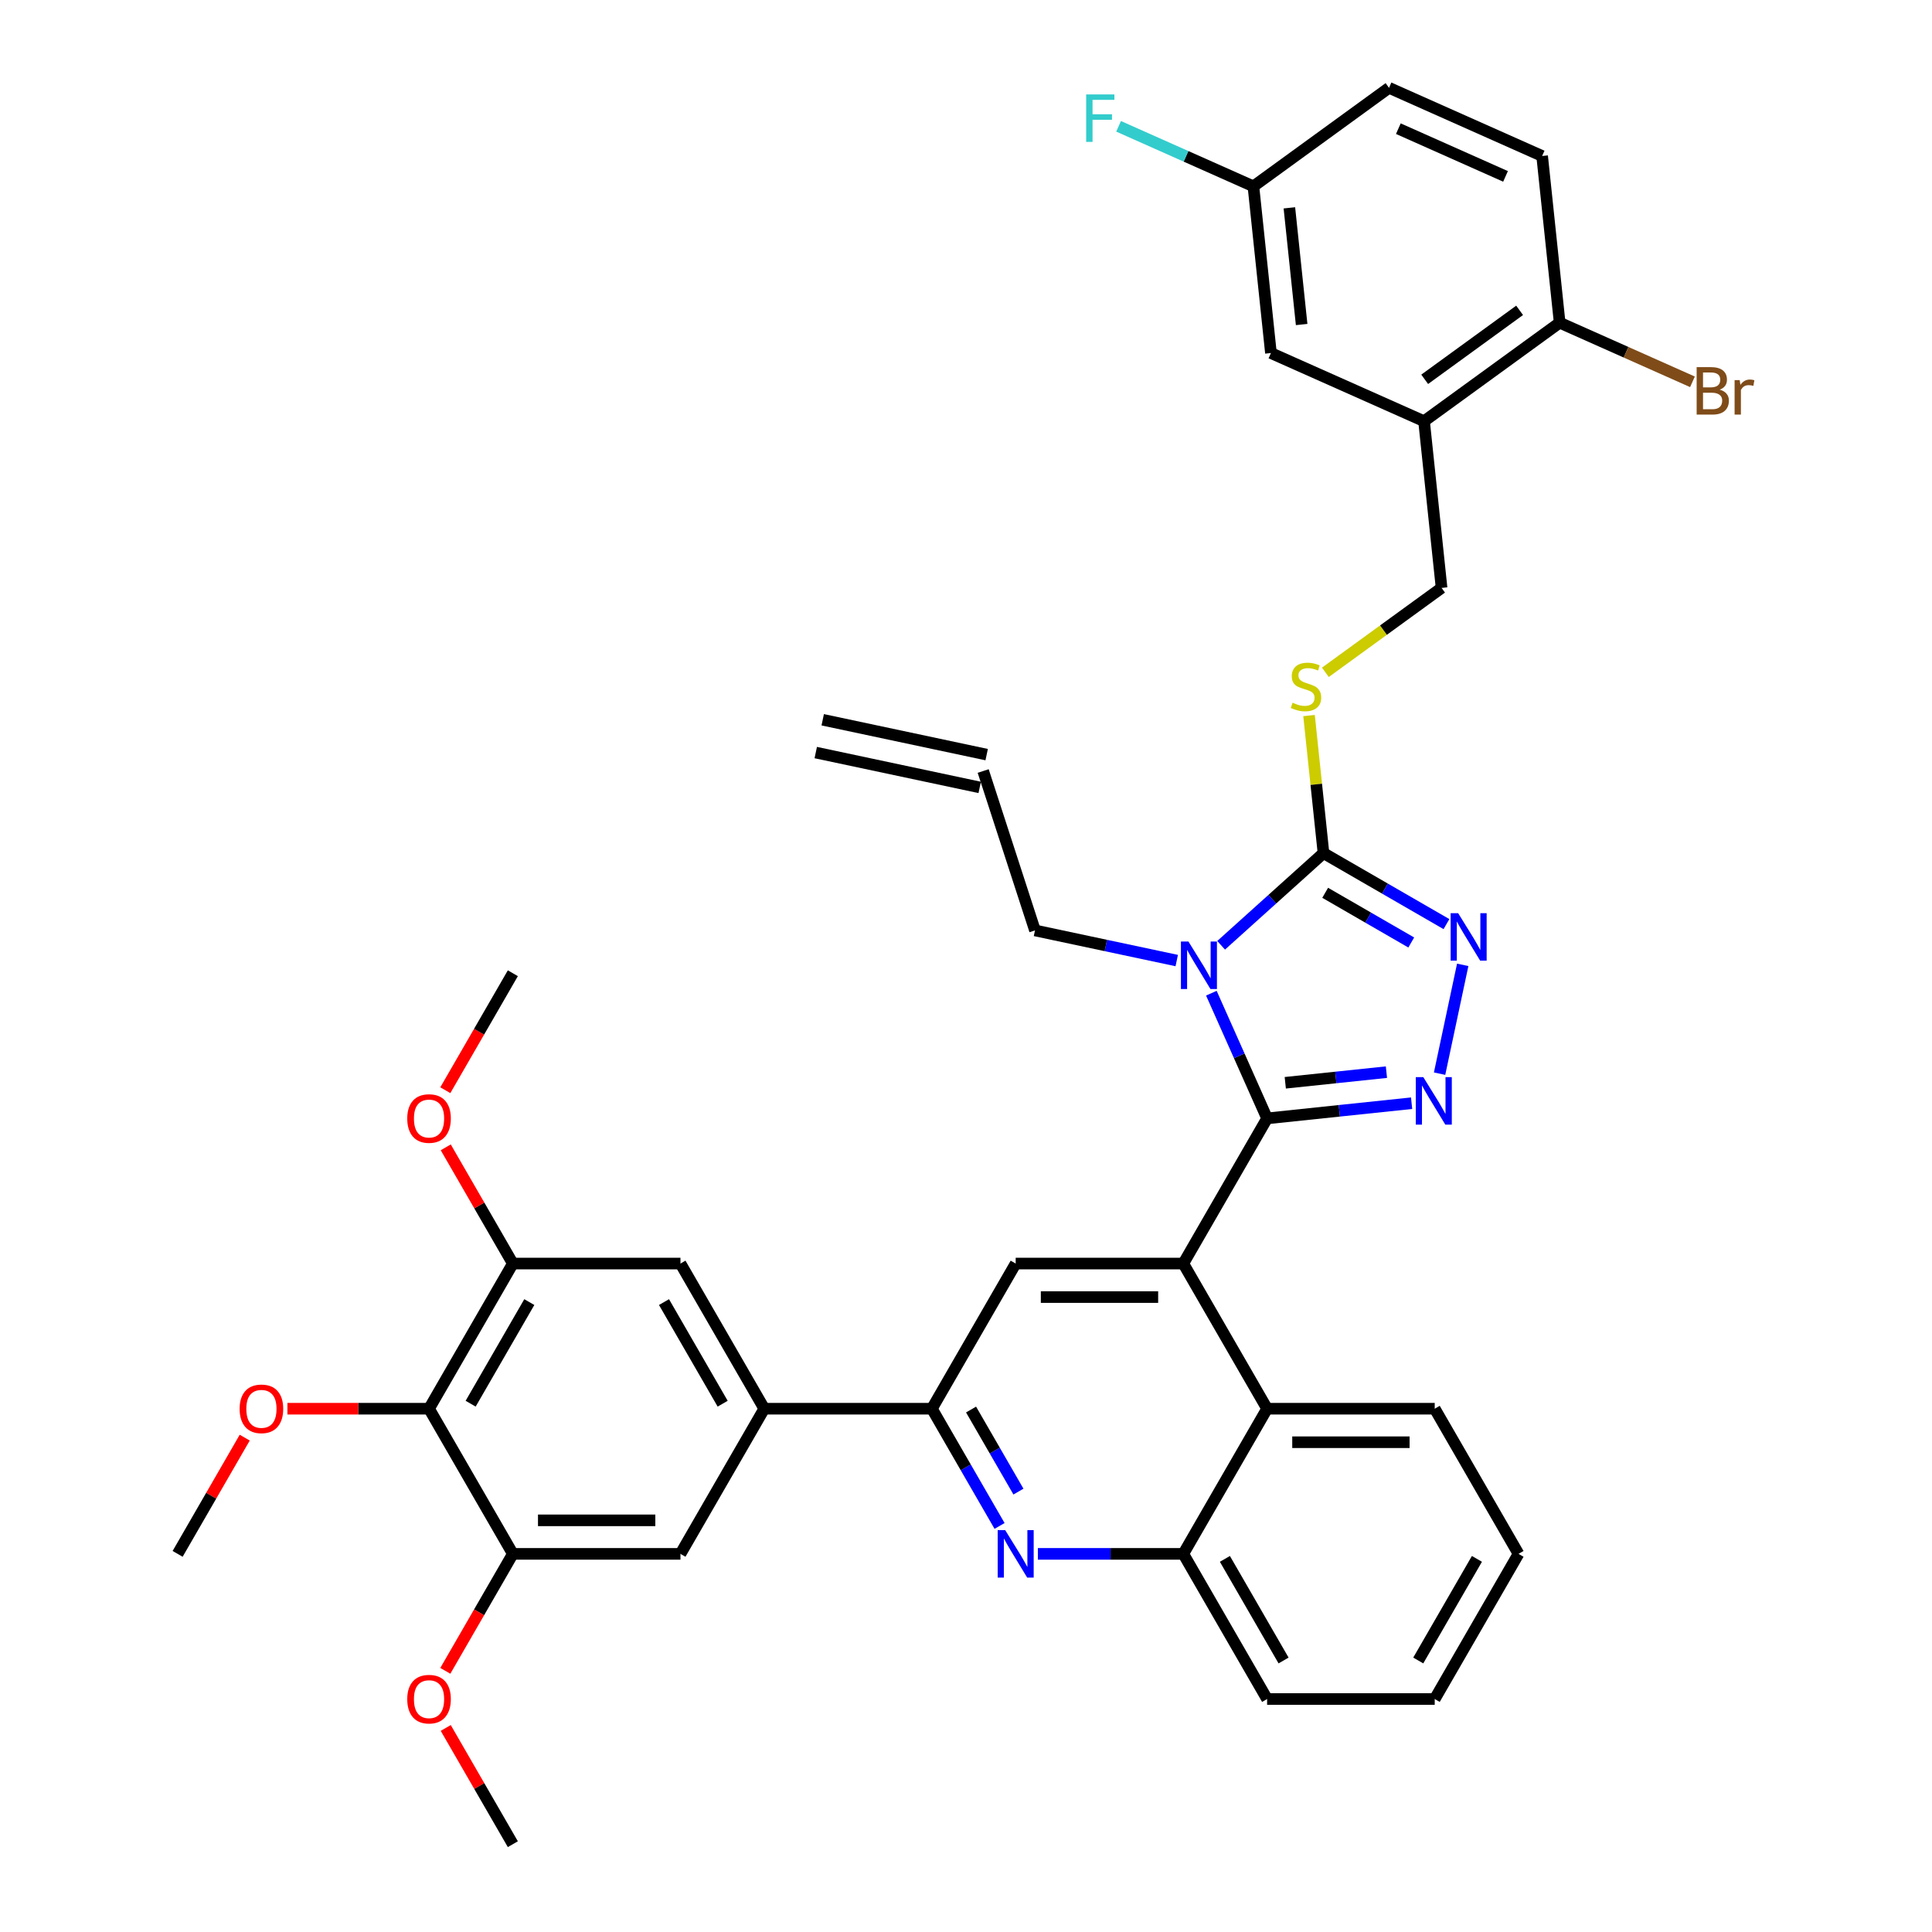 <?xml version='1.0' encoding='iso-8859-1'?>
<svg version='1.1' baseProfile='full'
              xmlns='http://www.w3.org/2000/svg'
                      xmlns:rdkit='http://www.rdkit.org/xml'
                      xmlns:xlink='http://www.w3.org/1999/xlink'
                  xml:space='preserve'
width='1000px' height='1000px' viewBox='0 0 1000 1000'>
<!-- END OF HEADER -->
<rect style='opacity:1.0;fill:#FFFFFF;stroke:none' width='1000' height='1000' x='0' y='0'> </rect>
<path class='bond-0' d='M 686.015,347.993 L 716.086,326.145' style='fill:none;fill-rule:evenodd;stroke:#CCCC00;stroke-width:6px;stroke-linecap:butt;stroke-linejoin:miter;stroke-opacity:1' />
<path class='bond-0' d='M 716.086,326.145 L 746.156,304.298' style='fill:none;fill-rule:evenodd;stroke:#000000;stroke-width:6px;stroke-linecap:butt;stroke-linejoin:miter;stroke-opacity:1' />
<path class='bond-1' d='M 677.554,370.37 L 681.296,405.971' style='fill:none;fill-rule:evenodd;stroke:#CCCC00;stroke-width:6px;stroke-linecap:butt;stroke-linejoin:miter;stroke-opacity:1' />
<path class='bond-1' d='M 681.296,405.971 L 685.038,441.573' style='fill:none;fill-rule:evenodd;stroke:#000000;stroke-width:6px;stroke-linecap:butt;stroke-linejoin:miter;stroke-opacity:1' />
<path class='bond-2' d='M 746.156,304.298 L 737.088,218.017' style='fill:none;fill-rule:evenodd;stroke:#000000;stroke-width:6px;stroke-linecap:butt;stroke-linejoin:miter;stroke-opacity:1' />
<path class='bond-3' d='M 785.986,804.279 L 742.608,879.412' style='fill:none;fill-rule:evenodd;stroke:#000000;stroke-width:6px;stroke-linecap:butt;stroke-linejoin:miter;stroke-opacity:1' />
<path class='bond-3' d='M 764.453,806.874 L 734.088,859.467' style='fill:none;fill-rule:evenodd;stroke:#000000;stroke-width:6px;stroke-linecap:butt;stroke-linejoin:miter;stroke-opacity:1' />
<path class='bond-4' d='M 785.986,804.279 L 742.608,729.146' style='fill:none;fill-rule:evenodd;stroke:#000000;stroke-width:6px;stroke-linecap:butt;stroke-linejoin:miter;stroke-opacity:1' />
<path class='bond-5' d='M 742.608,879.412 L 655.852,879.412' style='fill:none;fill-rule:evenodd;stroke:#000000;stroke-width:6px;stroke-linecap:butt;stroke-linejoin:miter;stroke-opacity:1' />
<path class='bond-6' d='M 655.852,879.412 L 612.474,804.279' style='fill:none;fill-rule:evenodd;stroke:#000000;stroke-width:6px;stroke-linecap:butt;stroke-linejoin:miter;stroke-opacity:1' />
<path class='bond-6' d='M 664.372,859.467 L 634.007,806.874' style='fill:none;fill-rule:evenodd;stroke:#000000;stroke-width:6px;stroke-linecap:butt;stroke-linejoin:miter;stroke-opacity:1' />
<path class='bond-7' d='M 612.474,804.279 L 655.852,729.146' style='fill:none;fill-rule:evenodd;stroke:#000000;stroke-width:6px;stroke-linecap:butt;stroke-linejoin:miter;stroke-opacity:1' />
<path class='bond-8' d='M 612.474,804.279 L 574.839,804.279' style='fill:none;fill-rule:evenodd;stroke:#000000;stroke-width:6px;stroke-linecap:butt;stroke-linejoin:miter;stroke-opacity:1' />
<path class='bond-8' d='M 574.839,804.279 L 537.204,804.279' style='fill:none;fill-rule:evenodd;stroke:#0000FF;stroke-width:6px;stroke-linecap:butt;stroke-linejoin:miter;stroke-opacity:1' />
<path class='bond-9' d='M 655.852,729.146 L 742.608,729.146' style='fill:none;fill-rule:evenodd;stroke:#000000;stroke-width:6px;stroke-linecap:butt;stroke-linejoin:miter;stroke-opacity:1' />
<path class='bond-9' d='M 668.865,746.497 L 729.595,746.497' style='fill:none;fill-rule:evenodd;stroke:#000000;stroke-width:6px;stroke-linecap:butt;stroke-linejoin:miter;stroke-opacity:1' />
<path class='bond-10' d='M 655.852,729.146 L 612.474,654.013' style='fill:none;fill-rule:evenodd;stroke:#000000;stroke-width:6px;stroke-linecap:butt;stroke-linejoin:miter;stroke-opacity:1' />
<path class='bond-11' d='M 517.373,789.826 L 499.856,759.486' style='fill:none;fill-rule:evenodd;stroke:#0000FF;stroke-width:6px;stroke-linecap:butt;stroke-linejoin:miter;stroke-opacity:1' />
<path class='bond-11' d='M 499.856,759.486 L 482.339,729.146' style='fill:none;fill-rule:evenodd;stroke:#000000;stroke-width:6px;stroke-linecap:butt;stroke-linejoin:miter;stroke-opacity:1' />
<path class='bond-11' d='M 527.144,772.048 L 514.883,750.81' style='fill:none;fill-rule:evenodd;stroke:#0000FF;stroke-width:6px;stroke-linecap:butt;stroke-linejoin:miter;stroke-opacity:1' />
<path class='bond-11' d='M 514.883,750.81 L 502.621,729.572' style='fill:none;fill-rule:evenodd;stroke:#000000;stroke-width:6px;stroke-linecap:butt;stroke-linejoin:miter;stroke-opacity:1' />
<path class='bond-12' d='M 482.339,729.146 L 525.718,654.013' style='fill:none;fill-rule:evenodd;stroke:#000000;stroke-width:6px;stroke-linecap:butt;stroke-linejoin:miter;stroke-opacity:1' />
<path class='bond-13' d='M 482.339,729.146 L 395.583,729.146' style='fill:none;fill-rule:evenodd;stroke:#000000;stroke-width:6px;stroke-linecap:butt;stroke-linejoin:miter;stroke-opacity:1' />
<path class='bond-14' d='M 525.718,654.013 L 612.474,654.013' style='fill:none;fill-rule:evenodd;stroke:#000000;stroke-width:6px;stroke-linecap:butt;stroke-linejoin:miter;stroke-opacity:1' />
<path class='bond-14' d='M 538.731,671.364 L 599.46,671.364' style='fill:none;fill-rule:evenodd;stroke:#000000;stroke-width:6px;stroke-linecap:butt;stroke-linejoin:miter;stroke-opacity:1' />
<path class='bond-15' d='M 612.474,654.013 L 655.852,578.88' style='fill:none;fill-rule:evenodd;stroke:#000000;stroke-width:6px;stroke-linecap:butt;stroke-linejoin:miter;stroke-opacity:1' />
<path class='bond-16' d='M 655.852,578.88 L 641.426,546.479' style='fill:none;fill-rule:evenodd;stroke:#000000;stroke-width:6px;stroke-linecap:butt;stroke-linejoin:miter;stroke-opacity:1' />
<path class='bond-16' d='M 641.426,546.479 L 627,514.078' style='fill:none;fill-rule:evenodd;stroke:#0000FF;stroke-width:6px;stroke-linecap:butt;stroke-linejoin:miter;stroke-opacity:1' />
<path class='bond-17' d='M 655.852,578.88 L 693.249,574.949' style='fill:none;fill-rule:evenodd;stroke:#000000;stroke-width:6px;stroke-linecap:butt;stroke-linejoin:miter;stroke-opacity:1' />
<path class='bond-17' d='M 693.249,574.949 L 730.646,571.019' style='fill:none;fill-rule:evenodd;stroke:#0000FF;stroke-width:6px;stroke-linecap:butt;stroke-linejoin:miter;stroke-opacity:1' />
<path class='bond-17' d='M 665.257,560.444 L 691.436,557.693' style='fill:none;fill-rule:evenodd;stroke:#000000;stroke-width:6px;stroke-linecap:butt;stroke-linejoin:miter;stroke-opacity:1' />
<path class='bond-17' d='M 691.436,557.693 L 717.614,554.942' style='fill:none;fill-rule:evenodd;stroke:#0000FF;stroke-width:6px;stroke-linecap:butt;stroke-linejoin:miter;stroke-opacity:1' />
<path class='bond-18' d='M 632.052,489.281 L 658.545,465.427' style='fill:none;fill-rule:evenodd;stroke:#0000FF;stroke-width:6px;stroke-linecap:butt;stroke-linejoin:miter;stroke-opacity:1' />
<path class='bond-18' d='M 658.545,465.427 L 685.038,441.573' style='fill:none;fill-rule:evenodd;stroke:#000000;stroke-width:6px;stroke-linecap:butt;stroke-linejoin:miter;stroke-opacity:1' />
<path class='bond-19' d='M 609.078,497.182 L 572.392,489.384' style='fill:none;fill-rule:evenodd;stroke:#0000FF;stroke-width:6px;stroke-linecap:butt;stroke-linejoin:miter;stroke-opacity:1' />
<path class='bond-19' d='M 572.392,489.384 L 535.705,481.586' style='fill:none;fill-rule:evenodd;stroke:#000000;stroke-width:6px;stroke-linecap:butt;stroke-linejoin:miter;stroke-opacity:1' />
<path class='bond-20' d='M 685.038,441.573 L 716.861,459.946' style='fill:none;fill-rule:evenodd;stroke:#000000;stroke-width:6px;stroke-linecap:butt;stroke-linejoin:miter;stroke-opacity:1' />
<path class='bond-20' d='M 716.861,459.946 L 748.684,478.319' style='fill:none;fill-rule:evenodd;stroke:#0000FF;stroke-width:6px;stroke-linecap:butt;stroke-linejoin:miter;stroke-opacity:1' />
<path class='bond-20' d='M 685.909,462.111 L 708.185,474.972' style='fill:none;fill-rule:evenodd;stroke:#000000;stroke-width:6px;stroke-linecap:butt;stroke-linejoin:miter;stroke-opacity:1' />
<path class='bond-20' d='M 708.185,474.972 L 730.461,487.834' style='fill:none;fill-rule:evenodd;stroke:#0000FF;stroke-width:6px;stroke-linecap:butt;stroke-linejoin:miter;stroke-opacity:1' />
<path class='bond-21' d='M 757.098,499.404 L 745.127,555.727' style='fill:none;fill-rule:evenodd;stroke:#0000FF;stroke-width:6px;stroke-linecap:butt;stroke-linejoin:miter;stroke-opacity:1' />
<path class='bond-22' d='M 535.705,481.586 L 508.895,399.076' style='fill:none;fill-rule:evenodd;stroke:#000000;stroke-width:6px;stroke-linecap:butt;stroke-linejoin:miter;stroke-opacity:1' />
<path class='bond-23' d='M 510.699,390.59 L 425.839,372.552' style='fill:none;fill-rule:evenodd;stroke:#000000;stroke-width:6px;stroke-linecap:butt;stroke-linejoin:miter;stroke-opacity:1' />
<path class='bond-23' d='M 507.092,407.562 L 422.231,389.525' style='fill:none;fill-rule:evenodd;stroke:#000000;stroke-width:6px;stroke-linecap:butt;stroke-linejoin:miter;stroke-opacity:1' />
<path class='bond-24' d='M 395.583,729.146 L 352.205,654.013' style='fill:none;fill-rule:evenodd;stroke:#000000;stroke-width:6px;stroke-linecap:butt;stroke-linejoin:miter;stroke-opacity:1' />
<path class='bond-24' d='M 374.05,726.552 L 343.685,673.958' style='fill:none;fill-rule:evenodd;stroke:#000000;stroke-width:6px;stroke-linecap:butt;stroke-linejoin:miter;stroke-opacity:1' />
<path class='bond-25' d='M 395.583,729.146 L 352.205,804.279' style='fill:none;fill-rule:evenodd;stroke:#000000;stroke-width:6px;stroke-linecap:butt;stroke-linejoin:miter;stroke-opacity:1' />
<path class='bond-26' d='M 352.205,654.013 L 265.449,654.013' style='fill:none;fill-rule:evenodd;stroke:#000000;stroke-width:6px;stroke-linecap:butt;stroke-linejoin:miter;stroke-opacity:1' />
<path class='bond-27' d='M 265.449,654.013 L 222.071,729.146' style='fill:none;fill-rule:evenodd;stroke:#000000;stroke-width:6px;stroke-linecap:butt;stroke-linejoin:miter;stroke-opacity:1' />
<path class='bond-27' d='M 273.969,673.958 L 243.604,726.552' style='fill:none;fill-rule:evenodd;stroke:#000000;stroke-width:6px;stroke-linecap:butt;stroke-linejoin:miter;stroke-opacity:1' />
<path class='bond-28' d='M 265.449,654.013 L 248.082,623.933' style='fill:none;fill-rule:evenodd;stroke:#000000;stroke-width:6px;stroke-linecap:butt;stroke-linejoin:miter;stroke-opacity:1' />
<path class='bond-28' d='M 248.082,623.933 L 230.716,593.854' style='fill:none;fill-rule:evenodd;stroke:#FF0000;stroke-width:6px;stroke-linecap:butt;stroke-linejoin:miter;stroke-opacity:1' />
<path class='bond-29' d='M 222.071,729.146 L 265.449,804.279' style='fill:none;fill-rule:evenodd;stroke:#000000;stroke-width:6px;stroke-linecap:butt;stroke-linejoin:miter;stroke-opacity:1' />
<path class='bond-30' d='M 222.071,729.146 L 185.416,729.146' style='fill:none;fill-rule:evenodd;stroke:#000000;stroke-width:6px;stroke-linecap:butt;stroke-linejoin:miter;stroke-opacity:1' />
<path class='bond-30' d='M 185.416,729.146 L 148.762,729.146' style='fill:none;fill-rule:evenodd;stroke:#FF0000;stroke-width:6px;stroke-linecap:butt;stroke-linejoin:miter;stroke-opacity:1' />
<path class='bond-31' d='M 265.449,804.279 L 352.205,804.279' style='fill:none;fill-rule:evenodd;stroke:#000000;stroke-width:6px;stroke-linecap:butt;stroke-linejoin:miter;stroke-opacity:1' />
<path class='bond-31' d='M 278.462,786.928 L 339.192,786.928' style='fill:none;fill-rule:evenodd;stroke:#000000;stroke-width:6px;stroke-linecap:butt;stroke-linejoin:miter;stroke-opacity:1' />
<path class='bond-32' d='M 265.449,804.279 L 247.972,834.55' style='fill:none;fill-rule:evenodd;stroke:#000000;stroke-width:6px;stroke-linecap:butt;stroke-linejoin:miter;stroke-opacity:1' />
<path class='bond-32' d='M 247.972,834.55 L 230.496,864.82' style='fill:none;fill-rule:evenodd;stroke:#FF0000;stroke-width:6px;stroke-linecap:butt;stroke-linejoin:miter;stroke-opacity:1' />
<path class='bond-33' d='M 230.716,894.386 L 248.082,924.466' style='fill:none;fill-rule:evenodd;stroke:#FF0000;stroke-width:6px;stroke-linecap:butt;stroke-linejoin:miter;stroke-opacity:1' />
<path class='bond-33' d='M 248.082,924.466 L 265.449,954.545' style='fill:none;fill-rule:evenodd;stroke:#000000;stroke-width:6px;stroke-linecap:butt;stroke-linejoin:miter;stroke-opacity:1' />
<path class='bond-34' d='M 126.669,744.12 L 109.303,774.2' style='fill:none;fill-rule:evenodd;stroke:#FF0000;stroke-width:6px;stroke-linecap:butt;stroke-linejoin:miter;stroke-opacity:1' />
<path class='bond-34' d='M 109.303,774.2 L 91.936,804.279' style='fill:none;fill-rule:evenodd;stroke:#000000;stroke-width:6px;stroke-linecap:butt;stroke-linejoin:miter;stroke-opacity:1' />
<path class='bond-35' d='M 230.496,564.287 L 247.972,534.017' style='fill:none;fill-rule:evenodd;stroke:#FF0000;stroke-width:6px;stroke-linecap:butt;stroke-linejoin:miter;stroke-opacity:1' />
<path class='bond-35' d='M 247.972,534.017 L 265.449,503.747' style='fill:none;fill-rule:evenodd;stroke:#000000;stroke-width:6px;stroke-linecap:butt;stroke-linejoin:miter;stroke-opacity:1' />
<path class='bond-36' d='M 737.088,218.017 L 807.275,167.023' style='fill:none;fill-rule:evenodd;stroke:#000000;stroke-width:6px;stroke-linecap:butt;stroke-linejoin:miter;stroke-opacity:1' />
<path class='bond-36' d='M 737.417,196.33 L 786.548,160.634' style='fill:none;fill-rule:evenodd;stroke:#000000;stroke-width:6px;stroke-linecap:butt;stroke-linejoin:miter;stroke-opacity:1' />
<path class='bond-37' d='M 737.088,218.017 L 657.832,182.73' style='fill:none;fill-rule:evenodd;stroke:#000000;stroke-width:6px;stroke-linecap:butt;stroke-linejoin:miter;stroke-opacity:1' />
<path class='bond-38' d='M 807.275,167.023 L 798.207,80.742' style='fill:none;fill-rule:evenodd;stroke:#000000;stroke-width:6px;stroke-linecap:butt;stroke-linejoin:miter;stroke-opacity:1' />
<path class='bond-39' d='M 807.275,167.023 L 841.646,182.325' style='fill:none;fill-rule:evenodd;stroke:#000000;stroke-width:6px;stroke-linecap:butt;stroke-linejoin:miter;stroke-opacity:1' />
<path class='bond-39' d='M 841.646,182.325 L 876.016,197.628' style='fill:none;fill-rule:evenodd;stroke:#7F4C19;stroke-width:6px;stroke-linecap:butt;stroke-linejoin:miter;stroke-opacity:1' />
<path class='bond-40' d='M 657.832,182.73 L 648.764,96.449' style='fill:none;fill-rule:evenodd;stroke:#000000;stroke-width:6px;stroke-linecap:butt;stroke-linejoin:miter;stroke-opacity:1' />
<path class='bond-40' d='M 673.728,167.974 L 667.38,107.577' style='fill:none;fill-rule:evenodd;stroke:#000000;stroke-width:6px;stroke-linecap:butt;stroke-linejoin:miter;stroke-opacity:1' />
<path class='bond-41' d='M 798.207,80.742 L 718.951,45.455' style='fill:none;fill-rule:evenodd;stroke:#000000;stroke-width:6px;stroke-linecap:butt;stroke-linejoin:miter;stroke-opacity:1' />
<path class='bond-41' d='M 779.261,91.3 L 723.782,66.599' style='fill:none;fill-rule:evenodd;stroke:#000000;stroke-width:6px;stroke-linecap:butt;stroke-linejoin:miter;stroke-opacity:1' />
<path class='bond-42' d='M 648.764,96.449 L 613.872,80.914' style='fill:none;fill-rule:evenodd;stroke:#000000;stroke-width:6px;stroke-linecap:butt;stroke-linejoin:miter;stroke-opacity:1' />
<path class='bond-42' d='M 613.872,80.914 L 578.981,65.38' style='fill:none;fill-rule:evenodd;stroke:#33CCCC;stroke-width:6px;stroke-linecap:butt;stroke-linejoin:miter;stroke-opacity:1' />
<path class='bond-43' d='M 648.764,96.449 L 718.951,45.455' style='fill:none;fill-rule:evenodd;stroke:#000000;stroke-width:6px;stroke-linecap:butt;stroke-linejoin:miter;stroke-opacity:1' />
<path  class='atom-0' d='M 669.029 363.724
Q 669.306 363.828, 670.451 364.314
Q 671.596 364.8, 672.846 365.112
Q 674.13 365.39, 675.379 365.39
Q 677.704 365.39, 679.058 364.28
Q 680.411 363.134, 680.411 361.156
Q 680.411 359.803, 679.717 358.97
Q 679.058 358.137, 678.016 357.686
Q 676.975 357.235, 675.24 356.714
Q 673.054 356.055, 671.735 355.43
Q 670.451 354.806, 669.514 353.487
Q 668.612 352.168, 668.612 349.947
Q 668.612 346.859, 670.694 344.95
Q 672.811 343.042, 676.975 343.042
Q 679.821 343.042, 683.048 344.395
L 682.25 347.067
Q 679.3 345.853, 677.079 345.853
Q 674.685 345.853, 673.366 346.859
Q 672.048 347.831, 672.082 349.531
Q 672.082 350.85, 672.742 351.648
Q 673.436 352.446, 674.407 352.897
Q 675.414 353.348, 677.079 353.869
Q 679.3 354.563, 680.619 355.257
Q 681.938 355.951, 682.875 357.374
Q 683.846 358.762, 683.846 361.156
Q 683.846 364.557, 681.556 366.396
Q 679.3 368.201, 675.518 368.201
Q 673.332 368.201, 671.666 367.715
Q 670.035 367.264, 668.092 366.466
L 669.029 363.724
' fill='#CCCC00'/>
<path  class='atom-8' d='M 520.287 791.994
L 528.338 805.008
Q 529.136 806.292, 530.42 808.617
Q 531.704 810.942, 531.773 811.081
L 531.773 791.994
L 535.035 791.994
L 535.035 816.564
L 531.669 816.564
L 523.028 802.336
Q 522.022 800.67, 520.946 798.761
Q 519.905 796.853, 519.593 796.263
L 519.593 816.564
L 516.4 816.564
L 516.4 791.994
L 520.287 791.994
' fill='#0000FF'/>
<path  class='atom-13' d='M 615.134 487.339
L 623.185 500.353
Q 623.983 501.637, 625.267 503.962
Q 626.551 506.287, 626.621 506.426
L 626.621 487.339
L 629.883 487.339
L 629.883 511.909
L 626.517 511.909
L 617.876 497.681
Q 616.869 496.015, 615.793 494.106
Q 614.752 492.198, 614.44 491.608
L 614.44 511.909
L 611.247 511.909
L 611.247 487.339
L 615.134 487.339
' fill='#0000FF'/>
<path  class='atom-15' d='M 754.74 472.666
L 762.791 485.68
Q 763.589 486.964, 764.873 489.289
Q 766.157 491.614, 766.226 491.753
L 766.226 472.666
L 769.488 472.666
L 769.488 497.236
L 766.122 497.236
L 757.481 483.007
Q 756.475 481.342, 755.399 479.433
Q 754.358 477.524, 754.046 476.935
L 754.046 497.236
L 750.853 497.236
L 750.853 472.666
L 754.74 472.666
' fill='#0000FF'/>
<path  class='atom-16' d='M 736.702 557.527
L 744.753 570.54
Q 745.551 571.824, 746.835 574.149
Q 748.119 576.474, 748.189 576.613
L 748.189 557.527
L 751.451 557.527
L 751.451 582.096
L 748.084 582.096
L 739.444 567.868
Q 738.437 566.202, 737.361 564.294
Q 736.32 562.385, 736.008 561.795
L 736.008 582.096
L 732.815 582.096
L 732.815 557.527
L 736.702 557.527
' fill='#0000FF'/>
<path  class='atom-26' d='M 210.792 879.482
Q 210.792 873.582, 213.707 870.286
Q 216.622 866.989, 222.071 866.989
Q 227.519 866.989, 230.434 870.286
Q 233.349 873.582, 233.349 879.482
Q 233.349 885.451, 230.399 888.851
Q 227.449 892.218, 222.071 892.218
Q 216.657 892.218, 213.707 888.851
Q 210.792 885.485, 210.792 879.482
M 222.071 889.441
Q 225.818 889.441, 227.831 886.943
Q 229.879 884.409, 229.879 879.482
Q 229.879 874.658, 227.831 872.229
Q 225.818 869.765, 222.071 869.765
Q 218.323 869.765, 216.275 872.194
Q 214.263 874.623, 214.263 879.482
Q 214.263 884.444, 216.275 886.943
Q 218.323 889.441, 222.071 889.441
' fill='#FF0000'/>
<path  class='atom-27' d='M 124.036 729.215
Q 124.036 723.316, 126.951 720.019
Q 129.866 716.723, 135.314 716.723
Q 140.763 716.723, 143.678 720.019
Q 146.593 723.316, 146.593 729.215
Q 146.593 735.184, 143.643 738.585
Q 140.693 741.951, 135.314 741.951
Q 129.901 741.951, 126.951 738.585
Q 124.036 735.219, 124.036 729.215
M 135.314 739.175
Q 139.062 739.175, 141.075 736.676
Q 143.122 734.143, 143.122 729.215
Q 143.122 724.392, 141.075 721.963
Q 139.062 719.499, 135.314 719.499
Q 131.566 719.499, 129.519 721.928
Q 127.506 724.357, 127.506 729.215
Q 127.506 734.178, 129.519 736.676
Q 131.566 739.175, 135.314 739.175
' fill='#FF0000'/>
<path  class='atom-28' d='M 210.792 578.949
Q 210.792 573.05, 213.707 569.753
Q 216.622 566.456, 222.071 566.456
Q 227.519 566.456, 230.434 569.753
Q 233.349 573.05, 233.349 578.949
Q 233.349 584.918, 230.399 588.319
Q 227.449 591.685, 222.071 591.685
Q 216.657 591.685, 213.707 588.319
Q 210.792 584.953, 210.792 578.949
M 222.071 588.909
Q 225.818 588.909, 227.831 586.41
Q 229.879 583.877, 229.879 578.949
Q 229.879 574.126, 227.831 571.696
Q 225.818 569.232, 222.071 569.232
Q 218.323 569.232, 216.275 571.662
Q 214.263 574.091, 214.263 578.949
Q 214.263 583.912, 216.275 586.41
Q 218.323 588.909, 222.071 588.909
' fill='#FF0000'/>
<path  class='atom-36' d='M 890.123 201.685
Q 892.482 202.344, 893.662 203.802
Q 894.877 205.224, 894.877 207.341
Q 894.877 210.742, 892.691 212.686
Q 890.539 214.594, 886.444 214.594
L 878.185 214.594
L 878.185 190.025
L 885.438 190.025
Q 889.637 190.025, 891.754 191.725
Q 893.87 193.426, 893.87 196.549
Q 893.87 200.262, 890.123 201.685
M 881.482 192.801
L 881.482 200.505
L 885.438 200.505
Q 887.867 200.505, 889.116 199.533
Q 890.4 198.527, 890.4 196.549
Q 890.4 192.801, 885.438 192.801
L 881.482 192.801
M 886.444 211.818
Q 888.839 211.818, 890.123 210.673
Q 891.407 209.528, 891.407 207.341
Q 891.407 205.329, 889.984 204.322
Q 888.596 203.281, 885.924 203.281
L 881.482 203.281
L 881.482 211.818
L 886.444 211.818
' fill='#7F4C19'/>
<path  class='atom-36' d='M 900.464 196.757
L 900.846 199.221
Q 902.72 196.445, 905.773 196.445
Q 906.745 196.445, 908.064 196.792
L 907.543 199.707
Q 906.051 199.36, 905.218 199.36
Q 903.761 199.36, 902.789 199.95
Q 901.852 200.505, 901.089 201.858
L 901.089 214.594
L 897.827 214.594
L 897.827 196.757
L 900.464 196.757
' fill='#7F4C19'/>
<path  class='atom-39' d='M 562.203 48.877
L 576.813 48.877
L 576.813 51.688
L 565.5 51.688
L 565.5 59.149
L 575.563 59.149
L 575.563 61.995
L 565.5 61.995
L 565.5 73.446
L 562.203 73.446
L 562.203 48.877
' fill='#33CCCC'/>
</svg>
